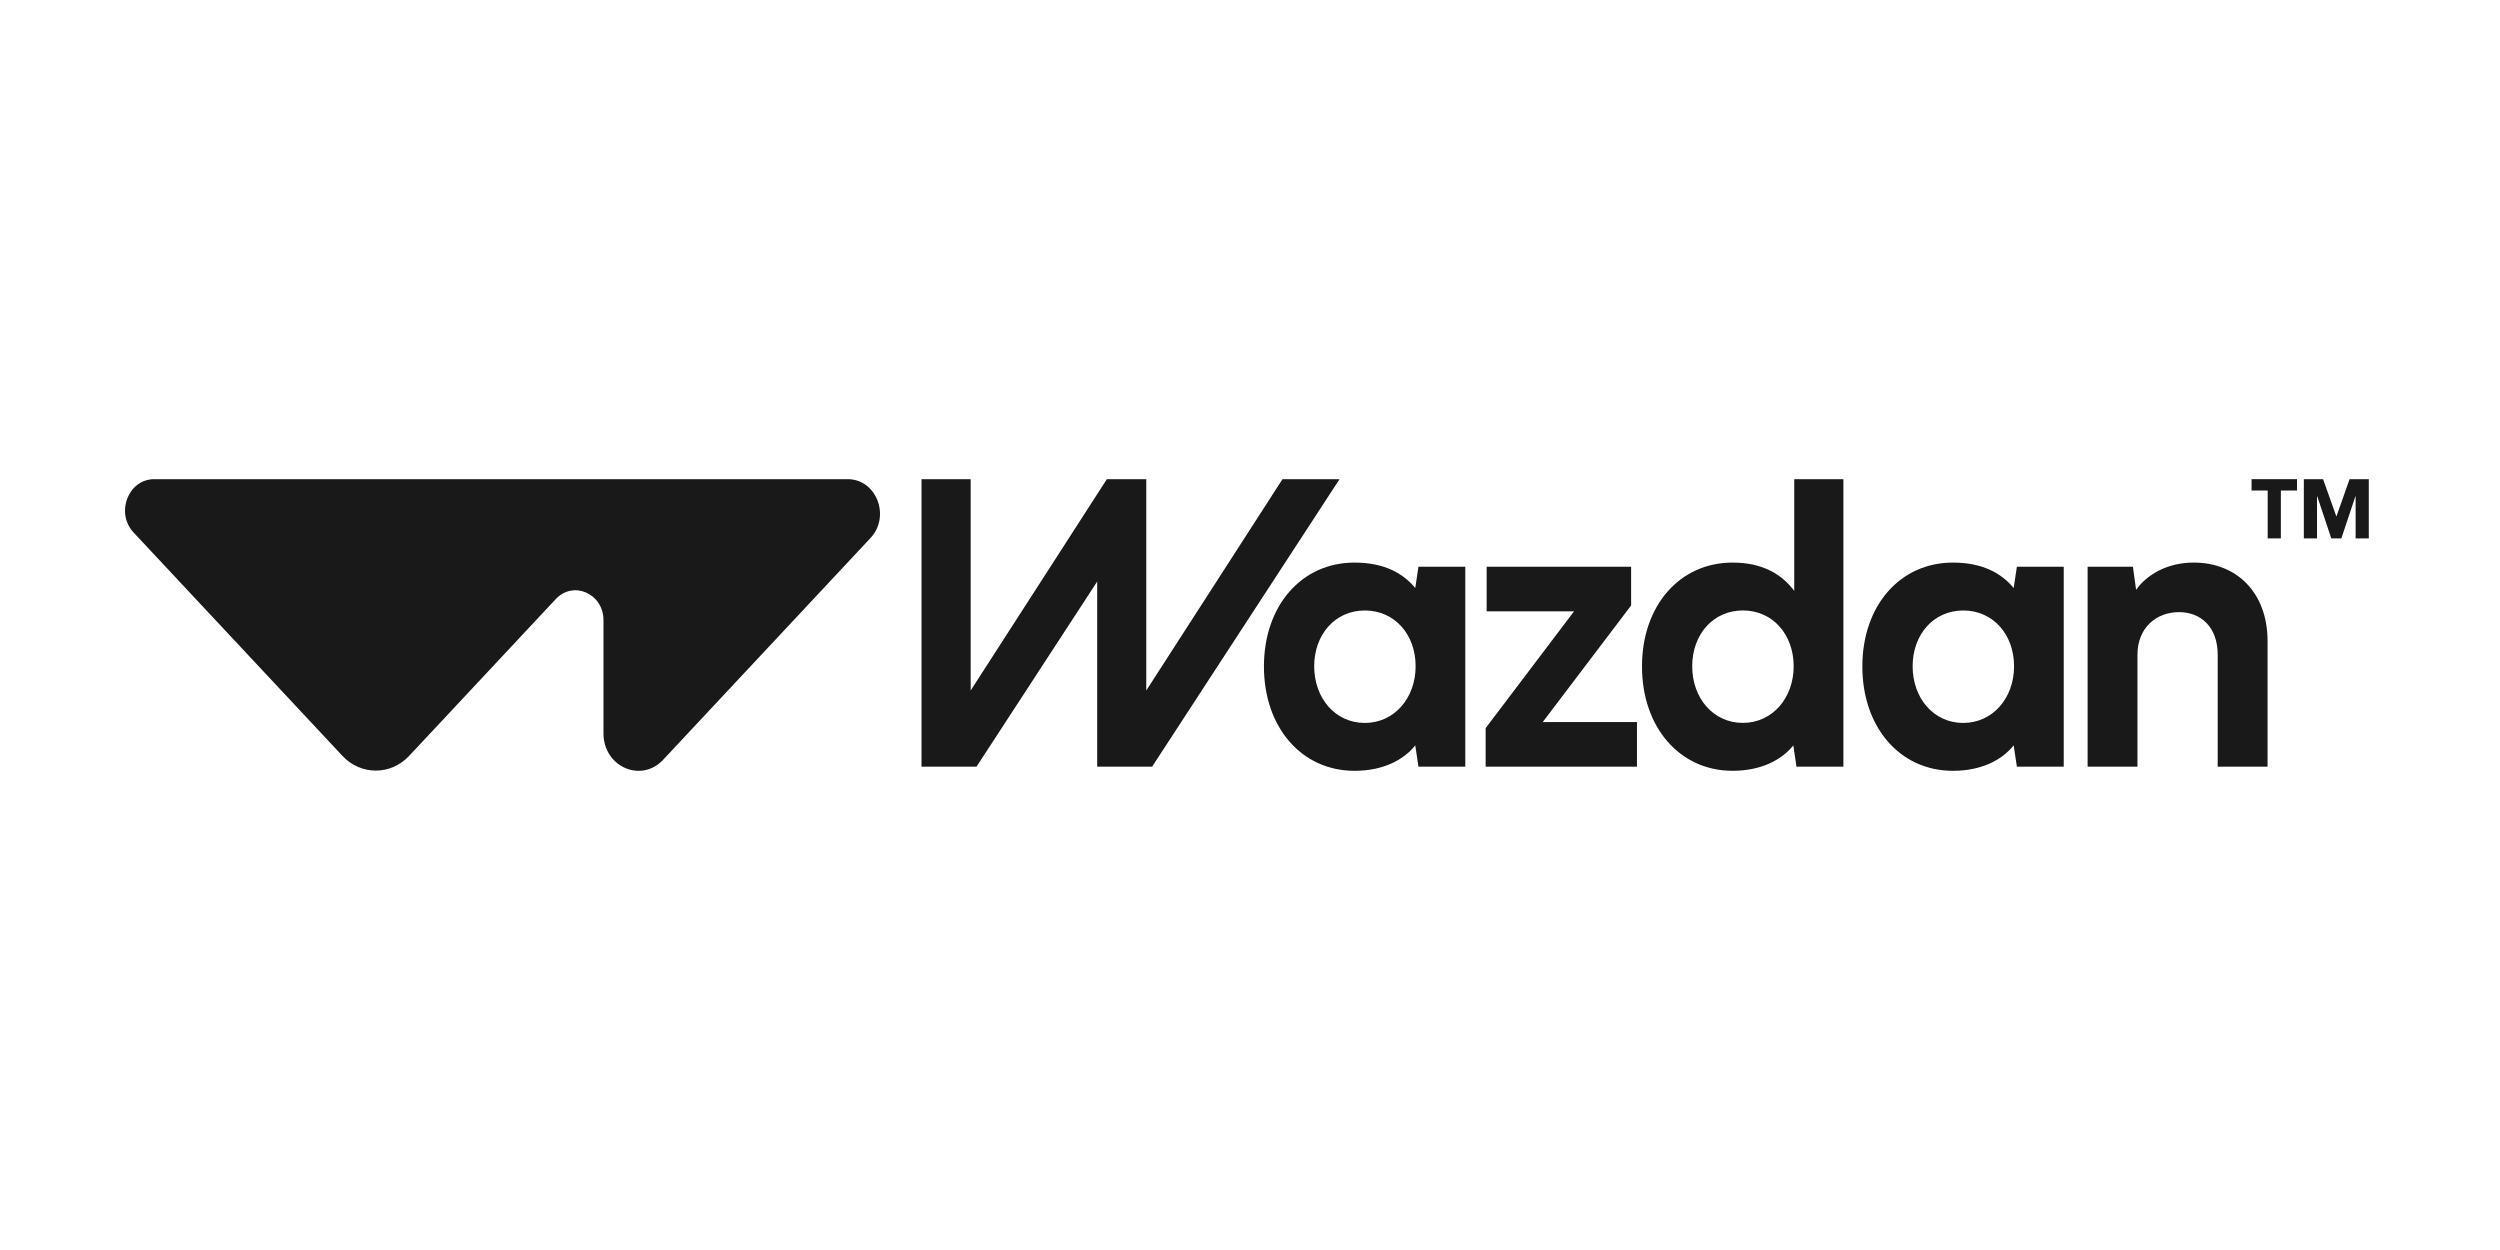 <svg width="120" height="60" viewBox="0 0 120 60" fill="none" xmlns="http://www.w3.org/2000/svg">
<path d="M68.085 27.203L67.933 28.224C67.344 27.514 66.437 27.004 65.016 27.004C62.473 27.004 60.669 29.073 60.669 31.991C60.669 34.909 62.473 36.999 65.016 36.999C66.334 36.999 67.334 36.52 67.933 35.779L68.085 36.799H70.334V27.203H68.085ZM65.511 34.701C64.081 34.701 63.081 33.501 63.081 31.981C63.081 30.462 64.081 29.303 65.511 29.303C66.942 29.303 67.95 30.453 67.95 31.981C67.95 33.51 66.922 34.701 65.511 34.701Z" fill="#191919"/>
<path d="M78.294 29.062V27.203H71.359V29.343H75.555L71.311 34.95V36.8H78.574V34.66H74.05L78.294 29.062Z" fill="#191919"/>
<path d="M86.124 23V28.364C85.528 27.565 84.602 27.004 83.164 27.004C80.621 27.004 78.816 29.073 78.816 31.99C78.816 34.907 80.621 36.998 83.164 36.998C84.481 36.998 85.479 36.519 86.079 35.781L86.231 36.801H88.483V23H86.124ZM83.657 34.699C82.228 34.699 81.226 33.502 81.226 31.98C81.226 30.457 82.228 29.302 83.657 29.302C85.087 29.302 86.096 30.452 86.096 31.98C86.096 33.507 85.071 34.699 83.657 34.699Z" fill="#191919"/>
<path d="M96.811 27.203L96.656 28.224C96.068 27.514 95.161 27.004 93.74 27.004C91.197 27.004 89.393 29.073 89.393 31.991C89.393 34.909 91.197 36.999 93.74 36.999C95.058 36.999 96.057 36.52 96.656 35.779L96.811 36.799H99.059V27.203H96.811ZM94.236 34.701C92.806 34.701 91.806 33.501 91.806 31.981C91.806 30.462 92.806 29.303 94.236 29.303C95.666 29.303 96.675 30.453 96.675 31.981C96.675 33.51 95.647 34.701 94.236 34.701Z" fill="#191919"/>
<path d="M105.3 27.003C103.963 27.003 103 27.642 102.533 28.312L102.38 27.203H100.206V36.8H102.598V31.432C102.598 30.102 103.533 29.382 104.59 29.382C105.646 29.382 106.45 30.102 106.45 31.432V36.8H108.843V30.772C108.843 28.463 107.376 27.004 105.3 27.004L105.3 27.003Z" fill="#191919"/>
<path d="M112.779 23L112.147 24.794L111.507 23H110.584V25.843H111.217V23.828H111.23L111.901 25.843H112.385L113.057 23.828H113.07V25.843H113.702V23H112.779Z" fill="#191919"/>
<path d="M108.075 23.545H108.849V25.843H109.481V23.545H110.257V23H108.075V23.545Z" fill="#191919"/>
<path d="M40.69 23H7.406C6.156 23 5.53 24.617 6.414 25.562L16.433 36.278C17.32 37.226 18.757 37.226 19.643 36.278L26.677 28.756C27.521 27.853 28.967 28.492 28.967 29.771V35.204C28.967 36.801 30.772 37.601 31.829 36.471L41.784 25.825C42.759 24.782 42.069 23 40.69 23H40.69Z" fill="#191919"/>
<path d="M44.233 23H46.592V33.144L53.13 23H55.021V33.144L61.56 23H64.298L55.301 36.8L52.665 36.799V27.914L46.872 36.8H44.233V23Z" fill="#191919"/>
</svg>

